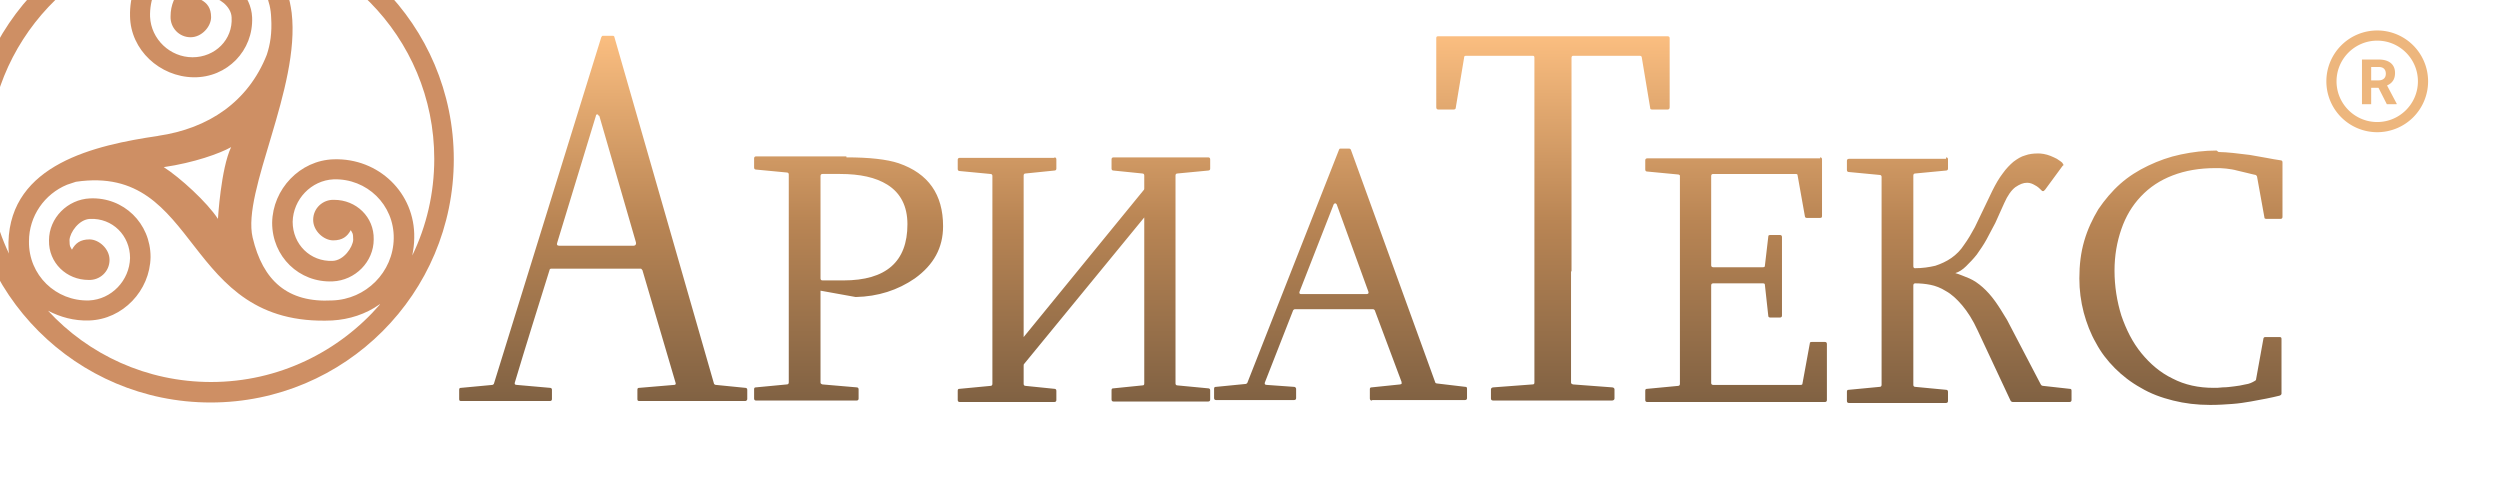 <?xml version="1.0" encoding="UTF-8" standalone="no"?> <!-- Created with Inkscape (http://www.inkscape.org/) --> <svg xmlns:dc="http://purl.org/dc/elements/1.1/" xmlns:cc="http://creativecommons.org/ns#" xmlns:rdf="http://www.w3.org/1999/02/22-rdf-syntax-ns#" xmlns:svg="http://www.w3.org/2000/svg" xmlns="http://www.w3.org/2000/svg" xmlns:xlink="http://www.w3.org/1999/xlink" xmlns:sodipodi="http://sodipodi.sourceforge.net/DTD/sodipodi-0.dtd" xmlns:inkscape="http://www.inkscape.org/namespaces/inkscape" width="127.995mm" height="25.425mm" viewBox="0 0 127.995 25.425" id="svg962" inkscape:version="0.92.5 (2060ec1f9f, 2020-04-08)" sodipodi:docname="logo AriaTeks.svg"> <defs id="defs956"> <clipPath id="id6"> <path inkscape:connector-curvature="0" d="m 4974,11527 c -1,-2 -2,-3 -3,-3 h -184 c -1,0 -3,1 -3,3 -24,77 -48,153 -71,230 -1,3 0,5 4,5 l 68,6 c 3,0 4,2 4,4 v 19 c 0,2 -1,4 -4,4 h -182 c -3,0 -4,-1 -4,-4 v -19 c 0,-3 1,-4 4,-4 l 64,-6 c 1,0 2,-1 3,-2 l 220,-710 c 1,-2 2,-3 3,-3 h 21 c 1,0 3,1 3,3 l 204,710 c 1,1 2,2 4,2 l 60,6 c 2,0 4,1 4,4 v 19 c 0,2 -2,4 -4,4 h -217 c -3,0 -4,-1 -4,-4 v -19 c 0,-3 1,-4 4,-4 l 71,-6 c 4,0 4,-3 3,-5 l -68,-231 z m 2412,-231 c 2,0 4,1 4,4 v 116 c 0,3 -1,4 -4,4 h -27 c -2,0 -4,-1 -4,-3 l -15,-84 c 0,-2 -1,-3 -4,-3 h -169 c -2,0 -4,1 -4,4 v 183 c 0,2 1,4 4,4 h 102 c 3,0 4,-1 4,-3 l 7,-60 c 0,-2 1,-3 4,-3 h 20 c 2,0 4,1 4,4 v 161 c 0,2 -1,4 -4,4 h -20 c -2,0 -4,-1 -4,-3 l -7,-64 c 0,-2 -1,-3 -4,-3 h -102 c -2,0 -4,1 -4,4 v 200 c 0,2 1,4 4,4 h 179 c 3,0 4,-1 4,-3 l 15,-82 c 0,-2 1,-3 4,-3 h 27 c 2,0 4,1 4,4 v 115 c 0,2 -1,4 -4,4 h -364 c -2,0 -4,-1 -4,-4 v -19 c 0,-3 1,-4 4,-4 l 63,-6 c 2,0 4,-1 4,-4 v -427 c -1,-1 -2,-2 -4,-2 l -63,-6 c -2,0 -4,-1 -4,-4 v -19 c 0,-2 1,-4 4,-4 h 354 z m 258,0 c 2,0 4,1 4,4 v 19 c 0,2 -1,4 -4,4 l -63,6 c -2,0 -4,1 -4,4 v 186 c 0,2 1,4 3,4 16,0 29,-2 42,-5 12,-4 23,-9 33,-16 10,-7 19,-16 26,-27 8,-11 15,-23 22,-36 l 36,-75 c 7,-14 14,-26 21,-35 7,-10 15,-18 22,-24 8,-6 16,-11 24,-13 8,-3 17,-4 26,-4 3,0 7,0 12,1 5,1 9,2 14,4 5,2 9,4 13,6 4,3 8,5 11,8 1,0 1,2 2,3 1,2 0,3 -1,3 l -36,49 c -1,1 -2,2 -3,3 -1,0 -2,0 -3,0 -5,-5 -9,-9 -15,-12 -5,-3 -10,-5 -16,-5 -8,0 -15,3 -24,9 -8,6 -16,17 -23,33 l -18,40 c -6,11 -12,23 -18,34 -6,11 -13,21 -20,31 -7,9 -15,17 -22,24 -7,7 -15,12 -22,14 10,3 19,7 29,11 9,4 18,10 27,18 9,8 17,17 25,28 8,11 16,24 25,39 l 69,132 c 1,2 3,3 5,3 l 54,6 c 3,0 4,1 4,4 v 19 c 0,2 -1,4 -4,4 h -116 c -2,0 -4,-1 -5,-3 l -67,-143 c -10,-22 -21,-39 -32,-52 -11,-13 -22,-23 -33,-29 -11,-7 -22,-11 -32,-13 -10,-2 -21,-3 -31,-3 -2,0 -4,1 -4,4 v 204 c 0,2 1,4 4,4 l 63,6 c 2,0 4,1 4,4 v 19 c 0,2 -1,4 -4,4 h -199 c -2,0 -4,-1 -4,-4 v -19 c 0,-3 1,-4 4,-4 l 63,-6 c 2,0 4,-1 4,-4 v -426 c 0,-2 -1,-4 -4,-4 l -63,-6 c -2,0 -4,-1 -4,-4 v -19 c 0,-2 1,-4 4,-4 h 199 z m 558,-11 c 9,0 19,1 30,2 11,1 23,3 34,4 12,2 23,4 34,6 11,2 21,4 29,5 3,0 4,2 4,4 v 112 c 0,2 -1,4 -4,4 h -29 c -1,0 -2,0 -3,-1 -1,0 -1,-1 -1,-2 l -15,-83 c 0,-1 -1,-3 -3,-4 -4,-1 -10,-2 -17,-4 -7,-2 -14,-3 -21,-5 -7,-2 -14,-3 -22,-4 -8,-1 -15,-1 -22,-1 -33,0 -62,5 -88,15 -26,10 -47,24 -65,43 -18,19 -31,41 -40,67 -9,26 -14,54 -14,85 0,32 5,63 14,92 10,29 23,55 41,77 18,22 39,40 64,52 25,13 53,19 84,19 5,0 12,0 19,-1 8,0 15,-1 23,-2 8,-1 15,-2 23,-4 8,-1 14,-4 19,-7 2,-1 3,-2 3,-4 l 15,-83 c 0,0 0,-1 1,-2 1,-1 2,-1 3,-1 h 29 c 3,0 4,1 4,4 v 112 c 0,1 -1,3 -4,4 -8,2 -17,4 -27,6 -10,2 -21,4 -32,6 -12,2 -24,4 -38,5 -14,1 -28,2 -45,2 -27,0 -52,-3 -76,-9 -24,-6 -46,-14 -66,-26 -20,-11 -38,-25 -53,-40 -16,-16 -29,-33 -39,-52 -11,-19 -19,-40 -25,-62 -6,-23 -9,-46 -9,-70 0,-28 3,-53 10,-77 7,-24 17,-45 29,-65 13,-19 28,-37 45,-52 17,-15 36,-27 57,-37 21,-10 43,-18 67,-23 24,-5 48,-8 73,-8 z m -2384,11 c 2,0 4,1 4,4 v 19 c 0,2 -1,4 -4,4 l -59,6 c -2,0 -4,1 -4,4 v 331 l 245,-300 c 1,-1 2,-2 2,-4 v -27 c 0,-2 -1,-4 -4,-4 l -59,-6 c -2,0 -4,-1 -4,-4 v -19 c 0,-2 1,-4 4,-4 h 194 c 2,0 4,1 4,4 v 19 c 0,2 -1,4 -4,4 l -63,6 c -2,0 -4,1 -4,4 v 426 c 0,2 1,4 4,4 l 63,6 c 2,0 4,1 4,4 v 19 c 0,2 -1,4 -4,4 h -194 c -2,0 -4,-1 -4,-4 v -19 c 0,-3 1,-4 4,-4 l 59,-6 c 3,0 4,-1 4,-4 v -340 l -246,300 c -1,1 -1,2 -1,4 v 37 c 0,2 1,4 4,4 l 59,6 c 2,0 4,1 4,4 v 19 c 0,2 -1,4 -4,4 h -194 c -2,0 -4,-1 -4,-4 v -19 c 0,-3 1,-4 4,-4 l 63,-6 c 2,0 4,-1 4,-4 v -426 c 0,-2 -1,-4 -4,-4 l -63,-6 c -2,0 -4,-1 -4,-4 v -19 c 0,-2 1,-4 4,-4 h 194 z m 1058,234 v 166 0 61 c 0,2 1,3 4,4 l 80,6 c 3,0 5,2 5,4 v 19 c 0,2 -2,4 -5,4 h -243 c -3,0 -5,-1 -5,-4 v -19 c 0,-2 2,-4 5,-4 l 80,-6 c 3,0 4,-1 4,-4 v -76 0 -145 0 -444 c 0,-3 -1,-4 -3,-4 h -137 c -3,0 -4,1 -4,4 l -17,102 c 0,2 -1,4 -4,4 h -32 c -3,0 -4,-2 -4,-5 v -141 c 0,-3 1,-4 4,-4 h 470 c 3,0 4,2 4,4 v 141 c 0,3 -1,5 -4,5 h -32 c -3,0 -4,-1 -4,-4 l -17,-102 c 0,-2 -1,-4 -4,-4 h -137 c -2,0 -3,1 -3,4 v 437 0 z m -408,264 c -2,0 -4,-1 -4,-4 v -19 c 0,-3 1,-4 4,-4 l 58,-6 c 1,0 2,-1 3,-1 0,-1 0,-2 0,-4 l -55,-147 c -1,-1 -2,-2 -3,-2 h -161 c -1,0 -2,1 -3,2 l -58,148 c -1,3 0,5 4,5 l 56,4 c 2,0 4,2 4,4 v 19 c 0,2 -1,4 -4,4 h -160 c -2,0 -4,-1 -4,-4 v -19 c 0,-3 1,-4 4,-4 l 61,-6 c 1,0 2,-1 3,-2 l 188,-478 c 1,-2 2,-2 3,-2 h 18 c 1,0 2,1 3,2 l 173,477 c 0,1 2,2 3,2 l 59,7 c 2,0 3,1 3,4 v 19 c 0,2 -1,4 -4,4 h -190 z m -72,-402 c -1,-1 -2,-2 -3,-2 -1,0 -2,1 -3,2 l -70,179 c -1,3 0,5 3,5 h 134 c 4,0 5,-2 4,-5 z m -1004,-96 c 47,0 83,4 107,12 61,21 91,64 91,129 0,44 -19,79 -58,107 -35,24 -75,37 -121,38 l -72,-13 v 188 c 0,2 1,3 4,4 l 70,6 c 3,0 4,2 4,4 v 19 c 0,2 -1,4 -4,4 h -206 c -2,0 -4,-1 -4,-4 v -19 c 0,-3 1,-4 4,-4 l 63,-6 c 2,0 4,-1 4,-4 v -426 c 0,-2 -1,-4 -4,-4 l -63,-6 c -2,0 -4,-1 -4,-4 v -19 c 0,-2 1,-4 4,-4 h 185 z m -49,34 c -2,0 -4,1 -4,4 v 210 c 0,2 1,4 4,4 h 43 c 87,0 131,-38 131,-115 0,-37 -14,-64 -41,-81 -24,-15 -56,-22 -97,-22 z m -458,-119 c -1,-2 -2,-3 -3,-3 -2,0 -3,1 -3,3 l -79,259 c -2,5 0,7 4,7 h 152 c 4,0 6,-3 5,-7 l -75,-259 z" id="path22"></path> </clipPath> <linearGradient id="id8" gradientUnits="userSpaceOnUse" x1="3648.06" y1="3035.28" x2="3648.06" y2="3807.2"> <stop offset="0" style="stop-color:#FCBF81" id="stop28"></stop> <stop offset="0.502" style="stop-color:#B98554" id="stop30"></stop> <stop offset="1" style="stop-color:#7E6042" id="stop32"></stop> </linearGradient> <clipPath id="id0"> <path inkscape:connector-curvature="0" d="m 2157,3522 c -1,-2 -2,-3 -3,-3 h -184 c -1,0 -3,1 -3,3 -24,77 -48,153 -71,230 -1,3 0,5 4,5 l 68,6 c 3,0 4,2 4,4 v 19 c 0,2 -1,4 -4,4 h -182 c -3,0 -4,-1 -4,-4 v -19 c 0,-3 1,-4 4,-4 l 64,-6 c 1,0 2,-1 3,-2 l 220,-710 c 1,-2 2,-3 3,-3 h 21 c 1,0 3,1 3,3 l 204,710 c 1,1 2,2 4,2 l 60,6 c 2,0 4,1 4,4 v 19 c 0,2 -2,4 -4,4 h -217 c -3,0 -4,-1 -4,-4 v -19 c 0,-3 1,-4 4,-4 l 71,-6 c 4,0 4,-3 3,-5 l -68,-231 z m 2412,-231 c 2,0 4,1 4,4 v 116 c 0,3 -1,4 -4,4 h -27 c -2,0 -4,-1 -4,-3 l -15,-84 c 0,-2 -1,-3 -4,-3 h -169 c -2,0 -4,1 -4,4 v 183 c 0,2 1,4 4,4 h 102 c 3,0 4,-1 4,-3 l 7,-60 c 0,-2 1,-3 4,-3 h 20 c 2,0 4,1 4,4 v 161 c 0,2 -1,4 -4,4 h -20 c -2,0 -4,-1 -4,-3 l -7,-64 c 0,-2 -1,-3 -4,-3 h -102 c -2,0 -4,1 -4,4 v 200 c 0,2 1,4 4,4 h 179 c 3,0 4,-1 4,-3 l 15,-82 c 0,-2 1,-3 4,-3 h 27 c 2,0 4,1 4,4 v 115 c 0,2 -1,4 -4,4 h -364 c -2,0 -4,-1 -4,-4 v -19 c 0,-3 1,-4 4,-4 l 63,-6 c 2,0 4,-1 4,-4 v -427 c -1,-1 -2,-2 -4,-2 l -63,-6 c -2,0 -4,-1 -4,-4 v -19 c 0,-2 1,-4 4,-4 h 354 z m 258,0 c 2,0 4,1 4,4 v 19 c 0,2 -1,4 -4,4 l -63,6 c -2,0 -4,1 -4,4 v 186 c 0,2 1,4 3,4 16,0 29,-2 42,-5 12,-4 23,-9 33,-16 10,-7 19,-16 26,-27 8,-11 15,-23 22,-36 l 36,-75 c 7,-14 14,-26 21,-35 7,-10 15,-18 22,-24 8,-6 16,-11 24,-13 8,-3 17,-4 26,-4 3,0 7,0 12,1 5,1 9,2 14,4 5,2 9,4 13,6 4,3 8,5 11,8 0,0 1,2 2,3 1,2 0,3 -1,3 l -36,49 c -1,1 -2,2 -3,3 -1,0 -2,0 -3,0 -5,-5 -9,-9 -15,-12 -5,-3 -10,-5 -16,-5 -8,0 -15,3 -24,9 -8,6 -16,17 -23,33 l -18,40 c -6,11 -12,23 -18,34 -6,11 -13,21 -20,31 -7,9 -15,17 -22,24 -7,7 -15,12 -22,14 10,3 19,7 29,11 9,4 18,10 27,18 9,8 17,17 25,28 8,11 16,24 25,39 l 69,132 c 1,2 3,3 5,3 l 54,6 c 3,0 4,1 4,4 v 19 c 0,2 -1,4 -4,4 h -116 c -2,0 -4,-1 -5,-3 l -67,-143 c -10,-22 -21,-39 -32,-52 -11,-13 -22,-23 -33,-29 -11,-7 -22,-11 -32,-13 -10,-2 -21,-3 -31,-3 -2,0 -4,1 -4,4 v 204 c 0,2 1,4 4,4 l 63,6 c 2,0 4,1 4,4 v 19 c 0,2 -1,4 -4,4 h -199 c -2,0 -4,-1 -4,-4 v -19 c 0,-3 1,-4 4,-4 l 63,-6 c 2,0 4,-1 4,-4 v -426 c 0,-2 -1,-4 -4,-4 l -63,-6 c -2,0 -4,-1 -4,-4 v -19 c 0,-2 1,-4 4,-4 h 199 z m 558,-11 c 9,0 19,1 30,2 11,1 23,3 34,4 12,2 23,4 34,6 11,2 21,4 29,5 3,0 4,2 4,4 v 112 c 0,2 -1,4 -4,4 h -29 c -1,0 -2,0 -3,-1 -1,0 -1,-1 -1,-2 l -15,-83 c 0,-1 -1,-3 -3,-4 -4,-1 -10,-2 -17,-4 -7,-2 -14,-3 -21,-5 -7,-2 -14,-3 -22,-4 -8,-1 -15,-1 -22,-1 -33,0 -62,5 -88,15 -26,10 -47,24 -65,43 -18,19 -31,41 -40,67 -9,26 -14,54 -14,85 0,32 5,63 14,92 10,29 23,55 41,77 18,22 39,40 64,52 25,13 53,19 84,19 5,0 12,0 19,-1 8,0 15,-1 23,-2 8,-1 15,-2 23,-4 8,-1 14,-4 19,-7 2,-1 3,-2 3,-4 l 15,-83 c 0,0 0,-1 1,-2 1,-1 2,-1 3,-1 h 29 c 3,0 4,1 4,4 v 112 c 0,1 -1,3 -4,4 -8,2 -17,4 -27,6 -10,2 -21,4 -32,6 -12,2 -24,4 -38,5 -14,1 -28,2 -45,2 -27,0 -52,-3 -76,-9 -24,-6 -46,-14 -66,-26 -20,-11 -38,-25 -53,-40 -16,-16 -29,-33 -39,-52 -11,-19 -19,-40 -25,-62 -6,-23 -9,-46 -9,-70 0,-28 3,-53 10,-77 7,-24 17,-45 29,-65 13,-19 28,-37 45,-52 17,-15 36,-27 57,-37 21,-10 43,-18 67,-23 24,-5 48,-8 73,-8 z m -2384,11 c 2,0 4,1 4,4 v 19 c 0,2 -1,4 -4,4 l -59,6 c -2,0 -4,1 -4,4 v 331 l 245,-300 c 1,-1 2,-2 2,-4 v -27 c 0,-2 -1,-4 -4,-4 l -59,-6 c -2,0 -4,-1 -4,-4 v -19 c 0,-2 1,-4 4,-4 h 194 c 2,0 4,1 4,4 v 19 c 0,2 -1,4 -4,4 l -63,6 c -2,0 -4,1 -4,4 v 426 c 0,2 1,4 4,4 l 63,6 c 2,0 4,1 4,4 v 19 c 0,2 -1,4 -4,4 h -194 c -2,0 -4,-1 -4,-4 v -19 c 0,-3 1,-4 4,-4 l 59,-6 c 3,0 4,-1 4,-4 v -340 l -246,300 c -1,1 -1,2 -1,4 v 37 c 0,2 1,4 4,4 l 59,6 c 2,0 4,1 4,4 v 19 c 0,2 -1,4 -4,4 h -194 c -2,0 -4,-1 -4,-4 v -19 c 0,-3 1,-4 4,-4 l 63,-6 c 2,0 4,-1 4,-4 v -426 c 0,-2 -1,-4 -4,-4 l -63,-6 c -2,0 -4,-1 -4,-4 v -19 c 0,-2 1,-4 4,-4 h 194 z m 1058,234 v 166 0 61 c 0,2 1,3 4,4 l 80,6 c 3,0 5,2 5,4 v 19 c 0,2 -2,4 -5,4 h -243 c -3,0 -5,-1 -5,-4 v -19 c 0,-2 2,-4 5,-4 l 80,-6 c 3,0 4,-1 4,-4 v -76 0 -145 0 -444 c 0,-3 -1,-4 -3,-4 h -137 c -3,0 -4,1 -4,4 l -17,102 c 0,2 -1,4 -4,4 h -32 c -3,0 -4,-2 -4,-5 v -141 c 0,-3 1,-4 4,-4 h 470 c 3,0 4,2 4,4 v 141 c 0,3 -1,5 -4,5 h -32 c -3,0 -4,-1 -4,-4 l -17,-102 c 0,-2 -1,-4 -4,-4 h -137 c -2,0 -3,2 -3,4 v 437 0 z m -408,264 c -2,0 -4,-1 -4,-4 v -19 c 0,-3 1,-4 4,-4 l 58,-6 c 1,0 2,-1 3,-1 0,-1 0,-2 0,-4 l -55,-147 c -1,-1 -2,-2 -3,-2 h -161 c -1,0 -2,1 -3,2 l -58,148 c -1,3 0,5 4,5 l 56,4 c 2,0 4,2 4,4 v 19 c 0,2 -1,4 -4,4 h -160 c -2,0 -4,-1 -4,-4 v -19 c 0,-3 1,-4 4,-4 l 61,-6 c 1,0 2,-1 3,-2 l 188,-478 c 1,-2 2,-2 3,-2 h 18 c 1,0 2,1 3,2 l 173,477 c 0,1 2,2 3,2 l 59,7 c 2,0 3,1 3,4 v 19 c 0,2 -1,4 -4,4 h -190 z m -72,-402 c -1,-1 -2,-2 -3,-2 -1,0 -2,1 -3,2 l -70,179 c -1,3 0,5 3,5 h 134 c 4,0 5,-2 4,-5 z m -1004,-96 c 47,0 83,4 107,12 61,21 91,64 91,129 0,44 -19,79 -58,107 -35,24 -75,37 -121,38 l -72,-13 v 188 c 0,2 1,3 4,4 l 70,6 c 3,0 4,2 4,4 v 19 c 0,2 -1,4 -4,4 h -206 c -2,0 -4,-1 -4,-4 v -19 c 0,-3 1,-4 4,-4 l 63,-6 c 2,0 4,-1 4,-4 v -426 c 0,-2 -1,-4 -4,-4 l -63,-6 c -2,0 -4,-1 -4,-4 v -19 c 0,-2 1,-4 4,-4 h 185 z m -49,34 c -2,0 -4,1 -4,4 v 210 c 0,2 1,4 4,4 h 43 c 87,0 131,-38 131,-115 0,-37 -14,-64 -41,-81 -24,-15 -56,-22 -97,-22 z m -458,-119 c -1,-2 -2,-3 -3,-3 -2,0 -3,1 -3,3 l -79,259 c -2,5 0,7 4,7 h 152 c 4,0 6,-3 5,-7 l -75,-259 z" id="path4"></path> </clipPath> <linearGradient inkscape:collect="always" xlink:href="#id8" id="linearGradient1040" gradientUnits="userSpaceOnUse" x1="3648.06" y1="3035.28" x2="3648.06" y2="3807.2"></linearGradient> </defs>  <g inkscape:label="Layer 1" inkscape:groupmode="layer" id="layer1" transform="translate(-74.6,-135.592)"> <g transform="matrix(0.025,0,0,0.025,-31.327,-137.128)" style="clip-rule:evenodd;fill-rule:evenodd;image-rendering:optimizeQuality;shape-rendering:geometricPrecision;text-rendering:geometricPrecision" id="g160"> <g id="g158"> <g id="g146"></g> <path class="fil2" d="m 4974,11527 c -1,-2 -2,-3 -3,-3 h -184 c -1,0 -3,1 -3,3 -24,77 -48,153 -71,230 -1,3 0,5 4,5 l 68,6 c 3,0 4,2 4,4 v 19 c 0,2 -1,4 -4,4 h -182 c -3,0 -4,-1 -4,-4 v -19 c 0,-3 1,-4 4,-4 l 64,-6 c 1,0 2,-1 3,-2 l 220,-710 c 1,-2 2,-3 3,-3 h 21 c 1,0 3,1 3,3 l 204,710 c 1,1 2,2 4,2 l 60,6 c 2,0 4,1 4,4 v 19 c 0,2 -2,4 -4,4 h -217 c -3,0 -4,-1 -4,-4 v -19 c 0,-3 1,-4 4,-4 l 71,-6 c 4,0 4,-3 3,-5 l -68,-231 z m 2412,-231 c 2,0 4,1 4,4 v 116 c 0,3 -1,4 -4,4 h -27 c -2,0 -4,-1 -4,-3 l -15,-84 c 0,-2 -1,-3 -4,-3 h -169 c -2,0 -4,1 -4,4 v 183 c 0,2 1,4 4,4 h 102 c 3,0 4,-1 4,-3 l 7,-60 c 0,-2 1,-3 4,-3 h 20 c 2,0 4,1 4,4 v 161 c 0,2 -1,4 -4,4 h -20 c -2,0 -4,-1 -4,-3 l -7,-64 c 0,-2 -1,-3 -4,-3 h -102 c -2,0 -4,1 -4,4 v 200 c 0,2 1,4 4,4 h 179 c 3,0 4,-1 4,-3 l 15,-82 c 0,-2 1,-3 4,-3 h 27 c 2,0 4,1 4,4 v 115 c 0,2 -1,4 -4,4 h -364 c -2,0 -4,-1 -4,-4 v -19 c 0,-3 1,-4 4,-4 l 63,-6 c 2,0 4,-1 4,-4 v -427 c -1,-1 -2,-2 -4,-2 l -63,-6 c -2,0 -4,-1 -4,-4 v -19 c 0,-2 1,-4 4,-4 h 354 z m 258,0 c 2,0 4,1 4,4 v 19 c 0,2 -1,4 -4,4 l -63,6 c -2,0 -4,1 -4,4 v 186 c 0,2 1,4 3,4 16,0 29,-2 42,-5 12,-4 23,-9 33,-16 10,-7 19,-16 26,-27 8,-11 15,-23 22,-36 l 36,-75 c 7,-14 14,-26 21,-35 7,-10 15,-18 22,-24 8,-6 16,-11 24,-13 8,-3 17,-4 26,-4 3,0 7,0 12,1 5,1 9,2 14,4 5,2 9,4 13,6 4,3 8,5 11,8 1,0 1,2 2,3 1,2 0,3 -1,3 l -36,49 c -1,1 -2,2 -3,3 -1,0 -2,0 -3,0 -5,-5 -9,-9 -15,-12 -5,-3 -10,-5 -16,-5 -8,0 -15,3 -24,9 -8,6 -16,17 -23,33 l -18,40 c -6,11 -12,23 -18,34 -6,11 -13,21 -20,31 -7,9 -15,17 -22,24 -7,7 -15,12 -22,14 10,3 19,7 29,11 9,4 18,10 27,18 9,8 17,17 25,28 8,11 16,24 25,39 l 69,132 c 1,2 3,3 5,3 l 54,6 c 3,0 4,1 4,4 v 19 c 0,2 -1,4 -4,4 h -116 c -2,0 -4,-1 -5,-3 l -67,-143 c -10,-22 -21,-39 -32,-52 -11,-13 -22,-23 -33,-29 -11,-7 -22,-11 -32,-13 -10,-2 -21,-3 -31,-3 -2,0 -4,1 -4,4 v 204 c 0,2 1,4 4,4 l 63,6 c 2,0 4,1 4,4 v 19 c 0,2 -1,4 -4,4 h -199 c -2,0 -4,-1 -4,-4 v -19 c 0,-3 1,-4 4,-4 l 63,-6 c 2,0 4,-1 4,-4 v -426 c 0,-2 -1,-4 -4,-4 l -63,-6 c -2,0 -4,-1 -4,-4 v -19 c 0,-2 1,-4 4,-4 h 199 z m 558,-11 c 9,0 19,1 30,2 11,1 23,3 34,4 12,2 23,4 34,6 11,2 21,4 29,5 3,0 4,2 4,4 v 112 c 0,2 -1,4 -4,4 h -29 c -1,0 -2,0 -3,-1 -1,0 -1,-1 -1,-2 l -15,-83 c 0,-1 -1,-3 -3,-4 -4,-1 -10,-2 -17,-4 -7,-2 -14,-3 -21,-5 -7,-2 -14,-3 -22,-4 -8,-1 -15,-1 -22,-1 -33,0 -62,5 -88,15 -26,10 -47,24 -65,43 -18,19 -31,41 -40,67 -9,26 -14,54 -14,85 0,32 5,63 14,92 10,29 23,55 41,77 18,22 39,40 64,52 25,13 53,19 84,19 5,0 12,0 19,-1 8,0 15,-1 23,-2 8,-1 15,-2 23,-4 8,-1 14,-4 19,-7 2,-1 3,-2 3,-4 l 15,-83 c 0,0 0,-1 1,-2 1,-1 2,-1 3,-1 h 29 c 3,0 4,1 4,4 v 112 c 0,1 -1,3 -4,4 -8,2 -17,4 -27,6 -10,2 -21,4 -32,6 -12,2 -24,4 -38,5 -14,1 -28,2 -45,2 -27,0 -52,-3 -76,-9 -24,-6 -46,-14 -66,-26 -20,-11 -38,-25 -53,-40 -16,-16 -29,-33 -39,-52 -11,-19 -19,-40 -25,-62 -6,-23 -9,-46 -9,-70 0,-28 3,-53 10,-77 7,-24 17,-45 29,-65 13,-19 28,-37 45,-52 17,-15 36,-27 57,-37 21,-10 43,-18 67,-23 24,-5 48,-8 73,-8 z m -2384,11 c 2,0 4,1 4,4 v 19 c 0,2 -1,4 -4,4 l -59,6 c -2,0 -4,1 -4,4 v 331 l 245,-300 c 1,-1 2,-2 2,-4 v -27 c 0,-2 -1,-4 -4,-4 l -59,-6 c -2,0 -4,-1 -4,-4 v -19 c 0,-2 1,-4 4,-4 h 194 c 2,0 4,1 4,4 v 19 c 0,2 -1,4 -4,4 l -63,6 c -2,0 -4,1 -4,4 v 426 c 0,2 1,4 4,4 l 63,6 c 2,0 4,1 4,4 v 19 c 0,2 -1,4 -4,4 h -194 c -2,0 -4,-1 -4,-4 v -19 c 0,-3 1,-4 4,-4 l 59,-6 c 3,0 4,-1 4,-4 v -340 l -246,300 c -1,1 -1,2 -1,4 v 37 c 0,2 1,4 4,4 l 59,6 c 2,0 4,1 4,4 v 19 c 0,2 -1,4 -4,4 h -194 c -2,0 -4,-1 -4,-4 v -19 c 0,-3 1,-4 4,-4 l 63,-6 c 2,0 4,-1 4,-4 v -426 c 0,-2 -1,-4 -4,-4 l -63,-6 c -2,0 -4,-1 -4,-4 v -19 c 0,-2 1,-4 4,-4 h 194 z m 1058,234 v 166 0 61 c 0,2 1,3 4,4 l 80,6 c 3,0 5,2 5,4 v 19 c 0,2 -2,4 -5,4 h -243 c -3,0 -5,-1 -5,-4 v -19 c 0,-2 2,-4 5,-4 l 80,-6 c 3,0 4,-1 4,-4 v -76 0 -145 0 -444 c 0,-3 -1,-4 -3,-4 h -137 c -3,0 -4,1 -4,4 l -17,102 c 0,2 -1,4 -4,4 h -32 c -3,0 -4,-2 -4,-5 v -141 c 0,-3 1,-4 4,-4 h 470 c 3,0 4,2 4,4 v 141 c 0,3 -1,5 -4,5 h -32 c -3,0 -4,-1 -4,-4 l -17,-102 c 0,-2 -1,-4 -4,-4 h -137 c -2,0 -3,1 -3,4 v 437 0 z m -408,264 c -2,0 -4,-1 -4,-4 v -19 c 0,-3 1,-4 4,-4 l 58,-6 c 1,0 2,-1 3,-1 0,-1 0,-2 0,-4 l -55,-147 c -1,-1 -2,-2 -3,-2 h -161 c -1,0 -2,1 -3,2 l -58,148 c -1,3 0,5 4,5 l 56,4 c 2,0 4,2 4,4 v 19 c 0,2 -1,4 -4,4 h -160 c -2,0 -4,-1 -4,-4 v -19 c 0,-3 1,-4 4,-4 l 61,-6 c 1,0 2,-1 3,-2 l 188,-478 c 1,-2 2,-2 3,-2 h 18 c 1,0 2,1 3,2 l 173,477 c 0,1 2,2 3,2 l 59,7 c 2,0 3,1 3,4 v 19 c 0,2 -1,4 -4,4 h -190 z m -72,-402 c -1,-1 -2,-2 -3,-2 -1,0 -2,1 -3,2 l -70,179 c -1,3 0,5 3,5 h 134 c 4,0 5,-2 4,-5 z m -1004,-96 c 47,0 83,4 107,12 61,21 91,64 91,129 0,44 -19,79 -58,107 -35,24 -75,37 -121,38 l -72,-13 v 188 c 0,2 1,3 4,4 l 70,6 c 3,0 4,2 4,4 v 19 c 0,2 -1,4 -4,4 h -206 c -2,0 -4,-1 -4,-4 v -19 c 0,-3 1,-4 4,-4 l 63,-6 c 2,0 4,-1 4,-4 v -426 c 0,-2 -1,-4 -4,-4 l -63,-6 c -2,0 -4,-1 -4,-4 v -19 c 0,-2 1,-4 4,-4 h 185 z m -49,34 c -2,0 -4,1 -4,4 v 210 c 0,2 1,4 4,4 h 43 c 87,0 131,-38 131,-115 0,-37 -14,-64 -41,-81 -24,-15 -56,-22 -97,-22 z m -458,-119 c -1,-2 -2,-3 -3,-3 -2,0 -3,1 -3,3 l -79,259 c -2,5 0,7 4,7 h 152 c 4,0 6,-3 5,-7 l -75,-259 z" id="path154" inkscape:connector-curvature="0" style="fill:none"></path> <g id="g1653"> <g id="g848"> <g id="g858"> <path style="fill:#edb67d;fill-opacity:1;stroke-width:10.417" id="path2" d="m 9105.456,10971.197 a 104.168,104.168 0 0 0 -104.167,104.167 104.168,104.168 0 0 0 104.167,104.168 104.168,104.168 0 0 0 104.168,-104.168 104.168,104.168 0 0 0 -104.168,-104.167 m 0,187.501 c -45.937,0 -83.334,-37.396 -83.334,-83.334 0,-45.938 37.397,-83.334 83.334,-83.334 45.938,0 83.334,37.396 83.334,83.334 0,45.938 -37.396,83.334 -83.334,83.334 m 2.605,-70.105 h -15.001 v 33.646 h -18.854 v -91.563 h 33.959 c 10.729,0 19.062,2.396 25,7.188 5.833,4.896 8.75,11.458 8.75,20.417 0,6.25 -1.354,11.458 -4.062,15.625 -2.709,4.166 -6.771,7.5 -12.292,9.896 l 19.792,37.396 v 1.041 h -20.209 l -17.083,-33.646 m -15.001,-15.208 h 15.209 c 4.688,0 8.333,-1.25 10.938,-3.646 2.604,-2.396 3.854,-5.729 3.854,-10 0,-4.271 -1.146,-7.604 -3.646,-10.104 -2.396,-2.5 -6.146,-3.646 -11.25,-3.646 h -15.105 z" inkscape:connector-curvature="0"></path> <g id="g1597" style="clip-rule:evenodd;fill-rule:evenodd;image-rendering:optimizeQuality;shape-rendering:geometricPrecision;text-rendering:geometricPrecision" transform="translate(3395.427,7940.065)"> <g id="g838"> <g clip-path="url(#id0)" id="g46"> <g id="g44"> <polygon class="fil1" points="1756,3035 1756,3807 5541,3807 5541,3035 " id="polygon42" style="fill:url(#linearGradient1040)"></polygon> </g> </g> <g transform="translate(-2375.019,1000.009)" id="g996"> <path id="path50" d="m 3648,1797 c 275,0 498,223 498,498 0,275 -223,498 -498,498 -275,0 -498,-223 -498,-498 0,-275 223,-498 498,-498 z m -108,450 c 104,-15 185,-70 223,-166 7,-21 11,-45 9,-76 -2,-69 -58,-125 -127,-125 -69,-1 -123,54 -121,123 v 0 c 2,46 41,83 87,83 46,0 83,-36 80,-82 v 0 h 14 -14 c -1,-23 -28,-41 -43,-41 -15,0 -14,2 -20,5 13,7 21,17 21,36 0,19 -19,41 -42,41 -24,0 -42,-20 -41,-43 0,-45 35,-81 81,-81 46,0 84,38 86,83 v 0 0 c 3,68 -51,124 -120,123 -69,-1 -129,-56 -130,-125 v 0 c -2,-82 56,-151 135,-162 -238,16 -426,214 -426,455 0,69 15,134 43,193 -1,-7 -1,-15 -1,-23 4,-160 177,-199 307,-218 z m 114,-409 c 52,4 92,26 119,58 v 0 c 0,0 0,0 0,0 1,1 2,2 3,4 12,15 21,32 28,51 5,14 8,29 10,44 18,154 -102,365 -80,460 21,89 72,134 163,129 69,-2 125,-58 126,-127 1,-69 -55,-123 -123,-121 v 0 c -46,2 -83,41 -84,87 0,46 36,82 82,80 v 0 14 -14 c 23,-1 41,-28 42,-43 0,-15 -2,-14 -5,-20 -7,13 -17,21 -36,21 -19,0 -41,-19 -41,-42 0,-24 20,-42 43,-41 45,0 82,35 81,81 0,46 -38,84 -84,86 v 0 0 c -69,3 -124,-51 -124,-120 1,-69 57,-128 126,-130 v 0 c 92,-3 167,69 165,161 0,13 -2,25 -4,36 29,-60 45,-127 45,-198 0,-250 -201,-453 -451,-456 z m 340,754 c -28,20 -62,31 -97,33 -309,14 -267,-322 -525,-284 v 0 l -18,6 c -46,19 -78,64 -78,116 -1,69 55,123 123,121 v 0 c 46,-2 83,-41 84,-87 0,-46 -36,-82 -82,-80 v 0 -14 14 c -23,1 -41,28 -42,43 0,15 2,14 5,20 7,-13 17,-21 36,-21 19,0 41,19 41,42 0,24 -20,42 -43,41 -45,0 -82,-35 -81,-81 0,-46 38,-84 84,-86 v 0 0 c 69,-3 124,51 124,120 -1,69 -57,128 -126,130 v 0 c -31,1 -59,-7 -84,-20 83,90 202,146 334,146 138,0 262,-62 346,-159 z m -442,-281 c 33,21 89,72 111,106 0,0 6,-103 27,-147 -23,13 -76,32 -138,41 z" class="fil3" inkscape:connector-curvature="0" style="fill:#ce8f64"></path> </g> </g> </g> </g> </g> </g> </g> </g> </g> </svg> 